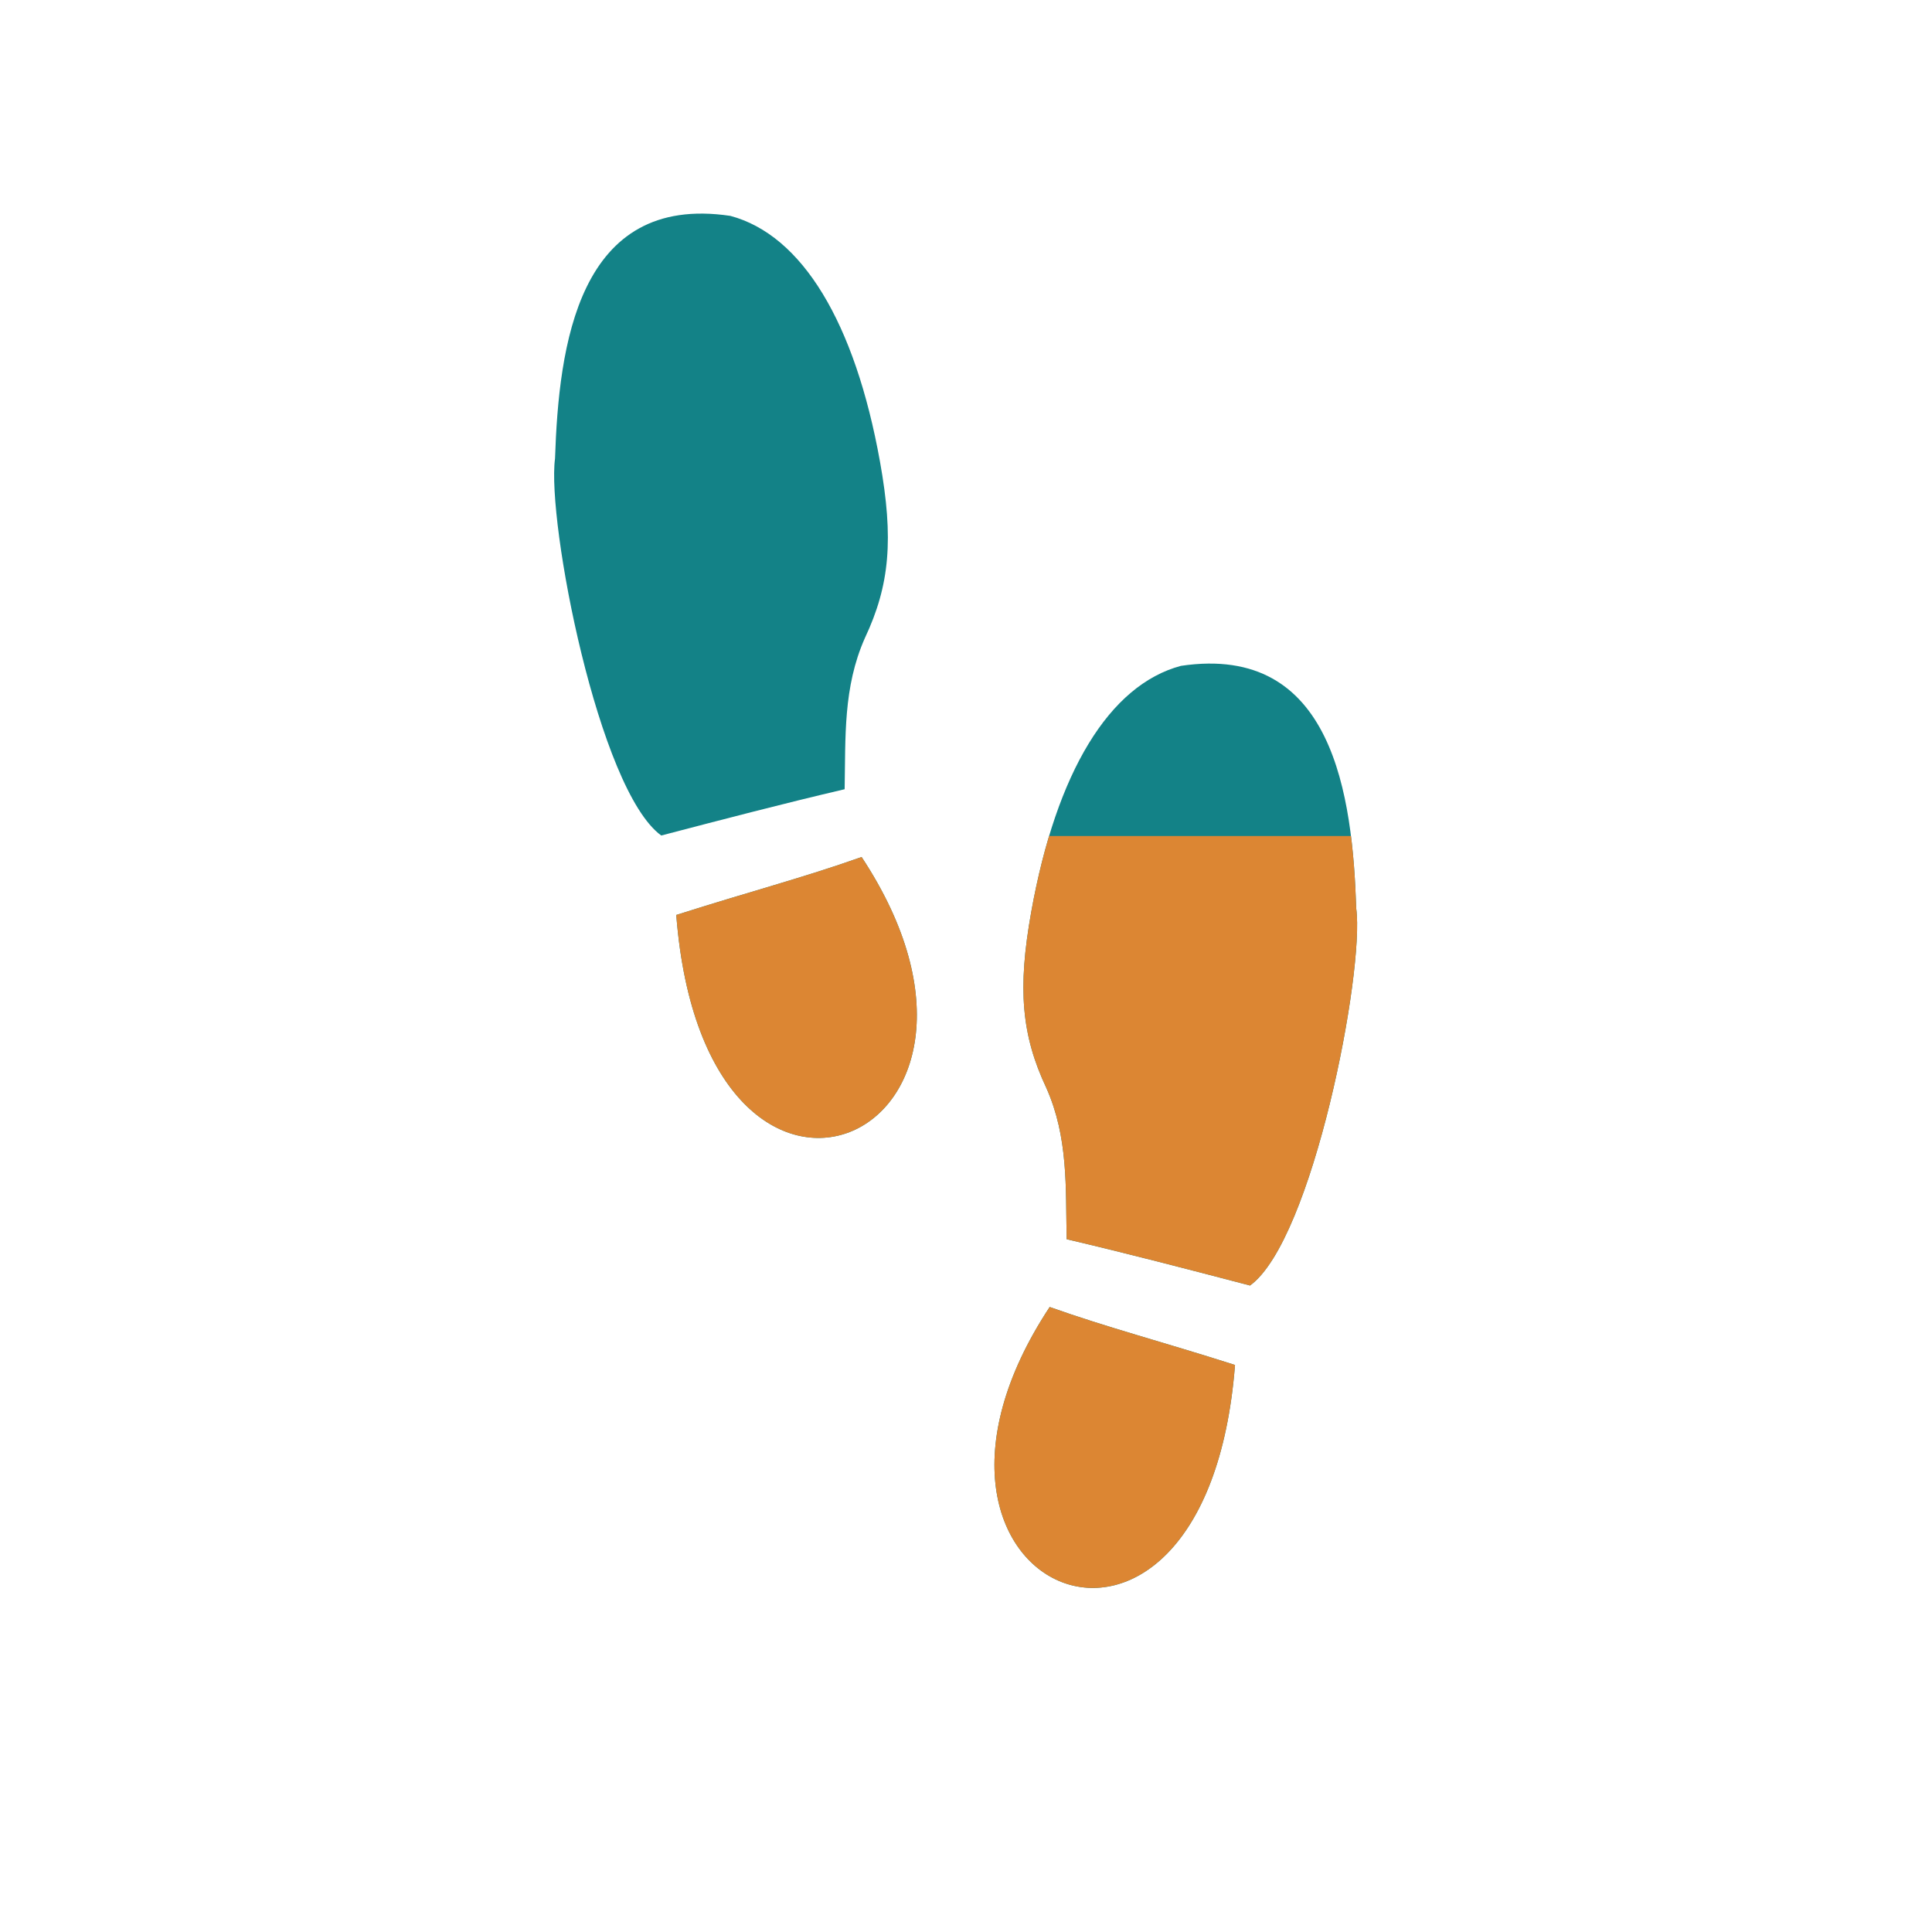 <svg xmlns="http://www.w3.org/2000/svg" width="375" viewBox="0 0 375 375" height="375"><defs><clipPath id="a"><path d="M 107 162.266 L 178 162.266 L 178 221 L 107 221 Z M 107 162.266"></path></clipPath><clipPath id="b"><path d="M 193 162.266 L 264 162.266 L 264 309 L 193 309 Z M 193 162.266"></path></clipPath></defs><path fill="#FFF" d="M-37.5 -37.5H412.5V412.5H-37.5z"></path><path fill="#FFF" d="M-37.5 -37.5H412.5V412.5H-37.5z"></path><path fill="#FFF" d="M-37.5 -37.5H412.5V412.5H-37.5z"></path><path fill="#138287" d="M 167.238 166.344 C 155.824 170.395 145.742 172.98 131.262 177.594 C 136.941 250.09 203.406 221.188 167.238 166.344 Z M 163.945 153.191 C 164.141 143.117 163.621 133.41 167.879 123.832 C 172.719 113.562 173.488 104.559 170.812 89.645 C 165.945 62.523 155.656 45.613 141.762 41.902 C 112.121 37.477 108.453 67.242 107.73 89.012 C 106.098 101.195 116.168 153.34 128.348 162.172 C 140.316 159.043 152.07 155.969 163.945 153.188 Z M 163.945 153.191"></path><path fill="#138287" d="M 203.742 253.688 C 215.156 257.738 225.234 260.324 239.715 264.938 C 234.039 337.43 167.574 308.527 203.742 253.688 Z M 207.035 240.531 C 206.84 230.461 207.359 220.75 203.098 211.176 C 198.262 200.906 197.488 191.898 200.164 176.988 C 205.031 149.867 215.32 132.957 229.219 129.242 C 258.855 124.82 262.527 154.582 263.246 176.355 C 264.883 188.539 254.812 240.684 242.633 249.516 C 230.66 246.383 218.91 243.312 207.035 240.531 Z M 207.035 240.531"></path><g clip-path="url(#a)"><path fill="#DC8633" d="M 167.238 166.344 C 155.824 170.395 145.742 172.98 131.262 177.594 C 136.941 250.09 203.406 221.188 167.238 166.344 Z M 163.945 153.191 C 164.141 143.117 163.621 133.41 167.879 123.832 C 172.719 113.562 173.488 104.559 170.812 89.645 C 165.945 62.523 155.656 45.613 141.762 41.902 C 112.121 37.477 108.453 67.242 107.73 89.012 C 106.098 101.195 116.168 153.34 128.348 162.172 C 140.316 159.043 152.07 155.969 163.945 153.188 Z M 163.945 153.191"></path></g><g clip-path="url(#b)"><path fill="#DC8633" d="M 203.742 253.688 C 215.156 257.738 225.234 260.324 239.715 264.938 C 234.039 337.43 167.574 308.527 203.742 253.688 Z M 207.035 240.531 C 206.84 230.461 207.359 220.75 203.098 211.176 C 198.262 200.906 197.488 191.898 200.164 176.988 C 205.031 149.867 215.32 132.957 229.219 129.242 C 258.855 124.82 262.527 154.582 263.246 176.355 C 264.883 188.539 254.812 240.684 242.633 249.516 C 230.66 246.383 218.91 243.312 207.035 240.531 Z M 207.035 240.531"></path></g></svg>